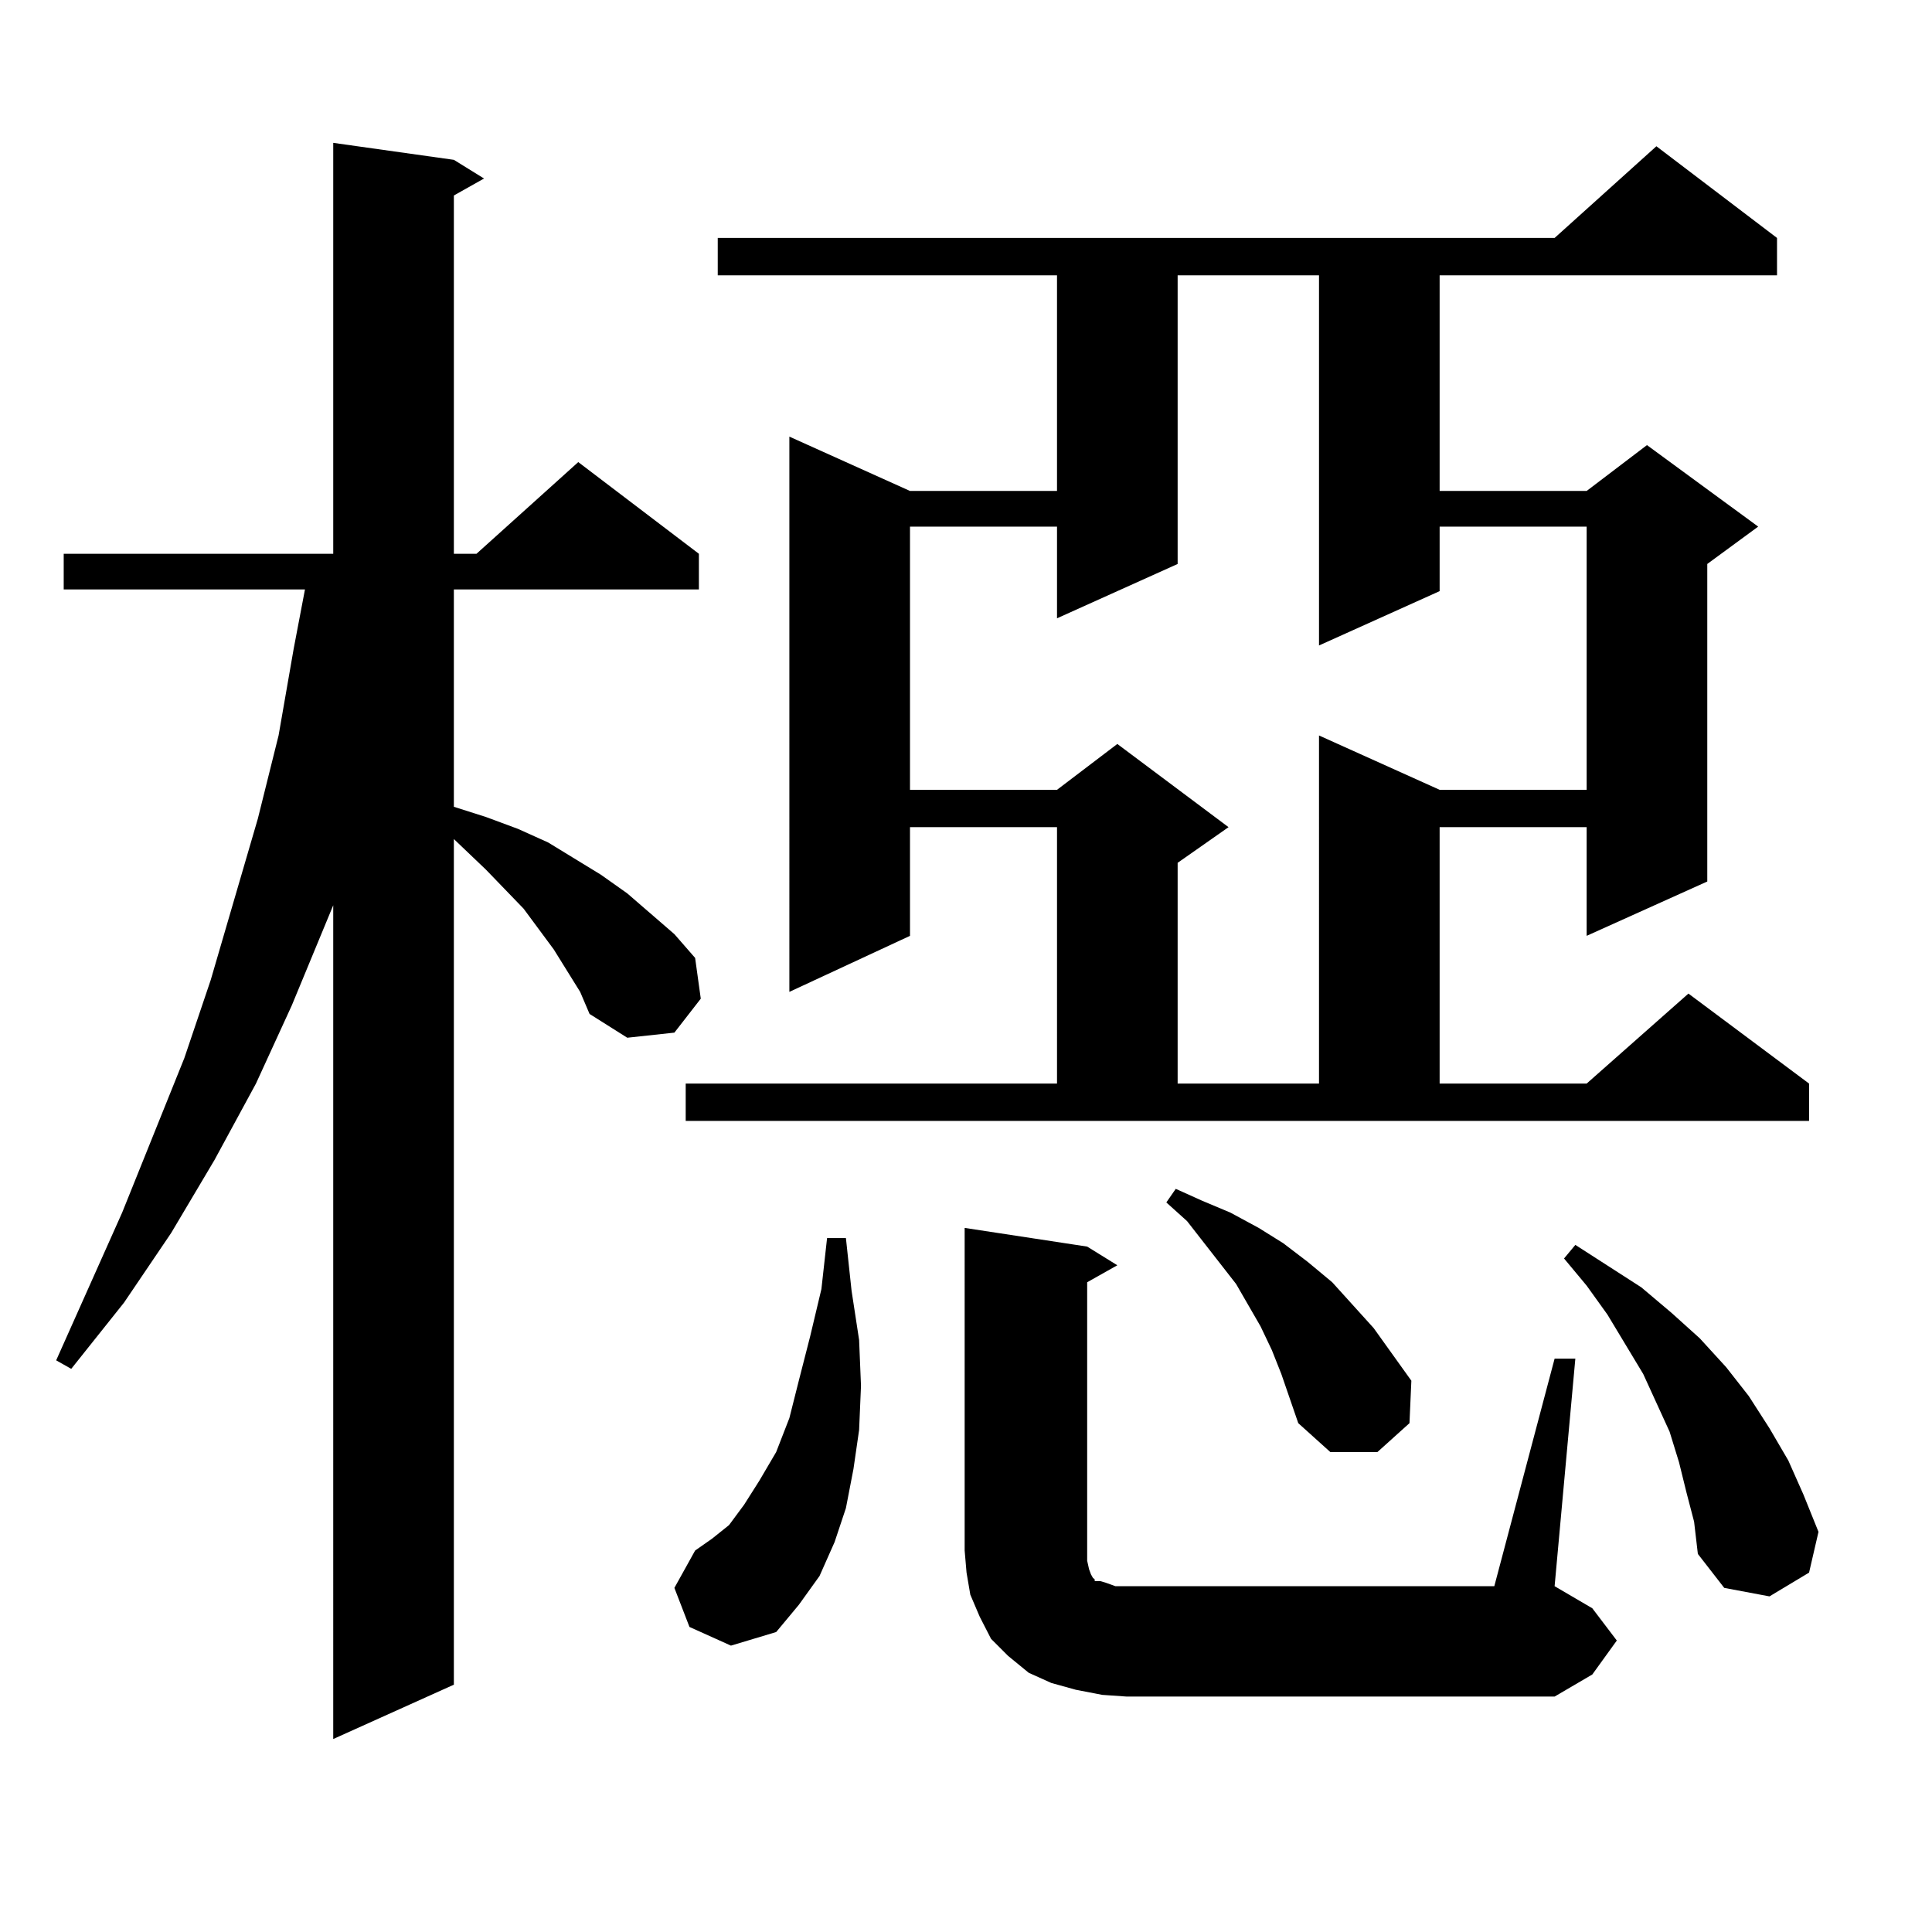 <?xml version="1.0" encoding="utf-8"?>
<!-- Generator: Adobe Illustrator 16.0.0, SVG Export Plug-In . SVG Version: 6.00 Build 0)  -->
<!DOCTYPE svg PUBLIC "-//W3C//DTD SVG 1.1//EN" "http://www.w3.org/Graphics/SVG/1.1/DTD/svg11.dtd">
<svg version="1.1" id="图层_1" xmlns="http://www.w3.org/2000/svg" xmlns:xlink="http://www.w3.org/1999/xlink" x="0px" y="0px"
	 width="1000px" height="1000px" viewBox="0 0 1000 1000" enable-background="new 0 0 1000 1000" xml:space="preserve">
<path d="M300.285,513.395l-13.658-21.973l-7.805-10.547l-7.805-10.547l-19.512-20.215l-16.585-15.82v437.695l-62.438,28.125V468.57
	l-21.463,51.855l-18.536,40.43l-21.463,39.551l-22.438,37.793l-24.39,36.035l-27.316,34.277l-7.805-4.395l34.146-76.465
	l32.194-79.98l13.658-40.43l24.39-83.496l10.731-43.066l7.805-44.824l5.854-30.762H32.975v-18.457h139.509V73.941l62.438,8.789
	l15.609,9.668l-15.609,8.789v185.449h11.707l52.682-47.461l62.438,47.461v18.457H234.921v112.5l16.585,5.273l16.585,6.152
	l15.609,7.031l27.316,16.699l13.658,9.668l24.39,21.094l10.731,12.305l2.927,21.094l-13.658,17.578l-24.39,2.637l-19.512-12.305
	L300.285,513.395z M356.869,842.105l-7.805-20.215l10.731-19.336l8.78-6.152l8.78-7.031l7.805-10.547l7.805-12.305l8.78-14.941
	L408.575,734l4.878-19.336l5.854-22.852l5.854-24.609l2.927-26.367h9.756l2.927,27.246l3.902,25.488l0.976,23.73l-0.976,22.852
	l-2.927,20.215l-3.902,20.215l-5.854,17.578l-7.805,17.578l-10.731,14.941l-11.707,14.063l-23.414,7.031L356.869,842.105z
	 M354.918,560.855h192.19V428.141h-76.096v56.25l-62.438,29.004V225.992l62.438,28.125h76.096V142.496H371.503V123.16h433.16
	l52.682-47.461l62.438,47.461v19.336h-174.63v111.621h76.096l31.219-23.73l57.56,42.188l-26.341,19.336v164.355l-62.438,28.125
	v-56.25h-76.096v132.715h76.096l52.682-46.582l62.438,46.582v19.336H354.918V560.855z M609.546,142.496V291.91l-62.438,28.125
	v-47.461h-76.096v136.23h76.096l31.219-23.73l57.56,43.066l-26.341,18.457v114.258h73.169V380.68l62.438,28.125h76.096v-136.23
	h-76.096v33.398l-62.438,28.125V142.496H609.546z M804.663,703.238h10.731l-10.731,117.773l19.512,11.426l12.683,16.699
	l-12.683,17.578l-19.512,11.426H583.205l-12.683-0.879l-13.658-2.637l-12.683-3.516l-11.707-5.273l-10.731-8.789l-8.78-8.789
	l-5.854-11.426l-4.878-11.426l-1.951-11.426l-0.976-11.426V635.563l63.413,9.668l15.609,9.668l-15.609,8.789v138.867v5.273
	l0.976,4.395l0.976,2.637l0.976,1.758l0.976,0.879v0.879h2.927l2.927,0.879l4.878,1.758h5.854h190.239L804.663,703.238z
	 M663.203,711.148l-4.878-12.305l-5.854-12.305l-12.683-21.973l-25.365-32.52l-10.731-9.668l4.878-7.031l13.658,6.152l14.634,6.152
	l14.634,7.91l12.683,7.91l12.683,9.668l12.683,10.547l21.463,23.73l19.512,27.246l-0.976,21.973l-16.585,14.941h-24.39
	l-16.585-14.941L663.203,711.148z M872.954,772.672l-3.902-15.82l-4.878-15.82l-6.829-14.941l-6.829-14.941l-18.536-30.762
	l-10.731-14.941l-11.707-14.063l5.854-7.031l34.146,21.973l15.609,13.184l14.634,13.184l13.658,14.941l11.707,14.941l10.731,16.699
	l9.756,16.699l7.805,17.578l7.805,19.336l-4.878,21.094l-20.487,12.305l-23.414-4.395l-13.658-17.578l-1.951-16.699L872.954,772.672
	z"/>
</svg>
